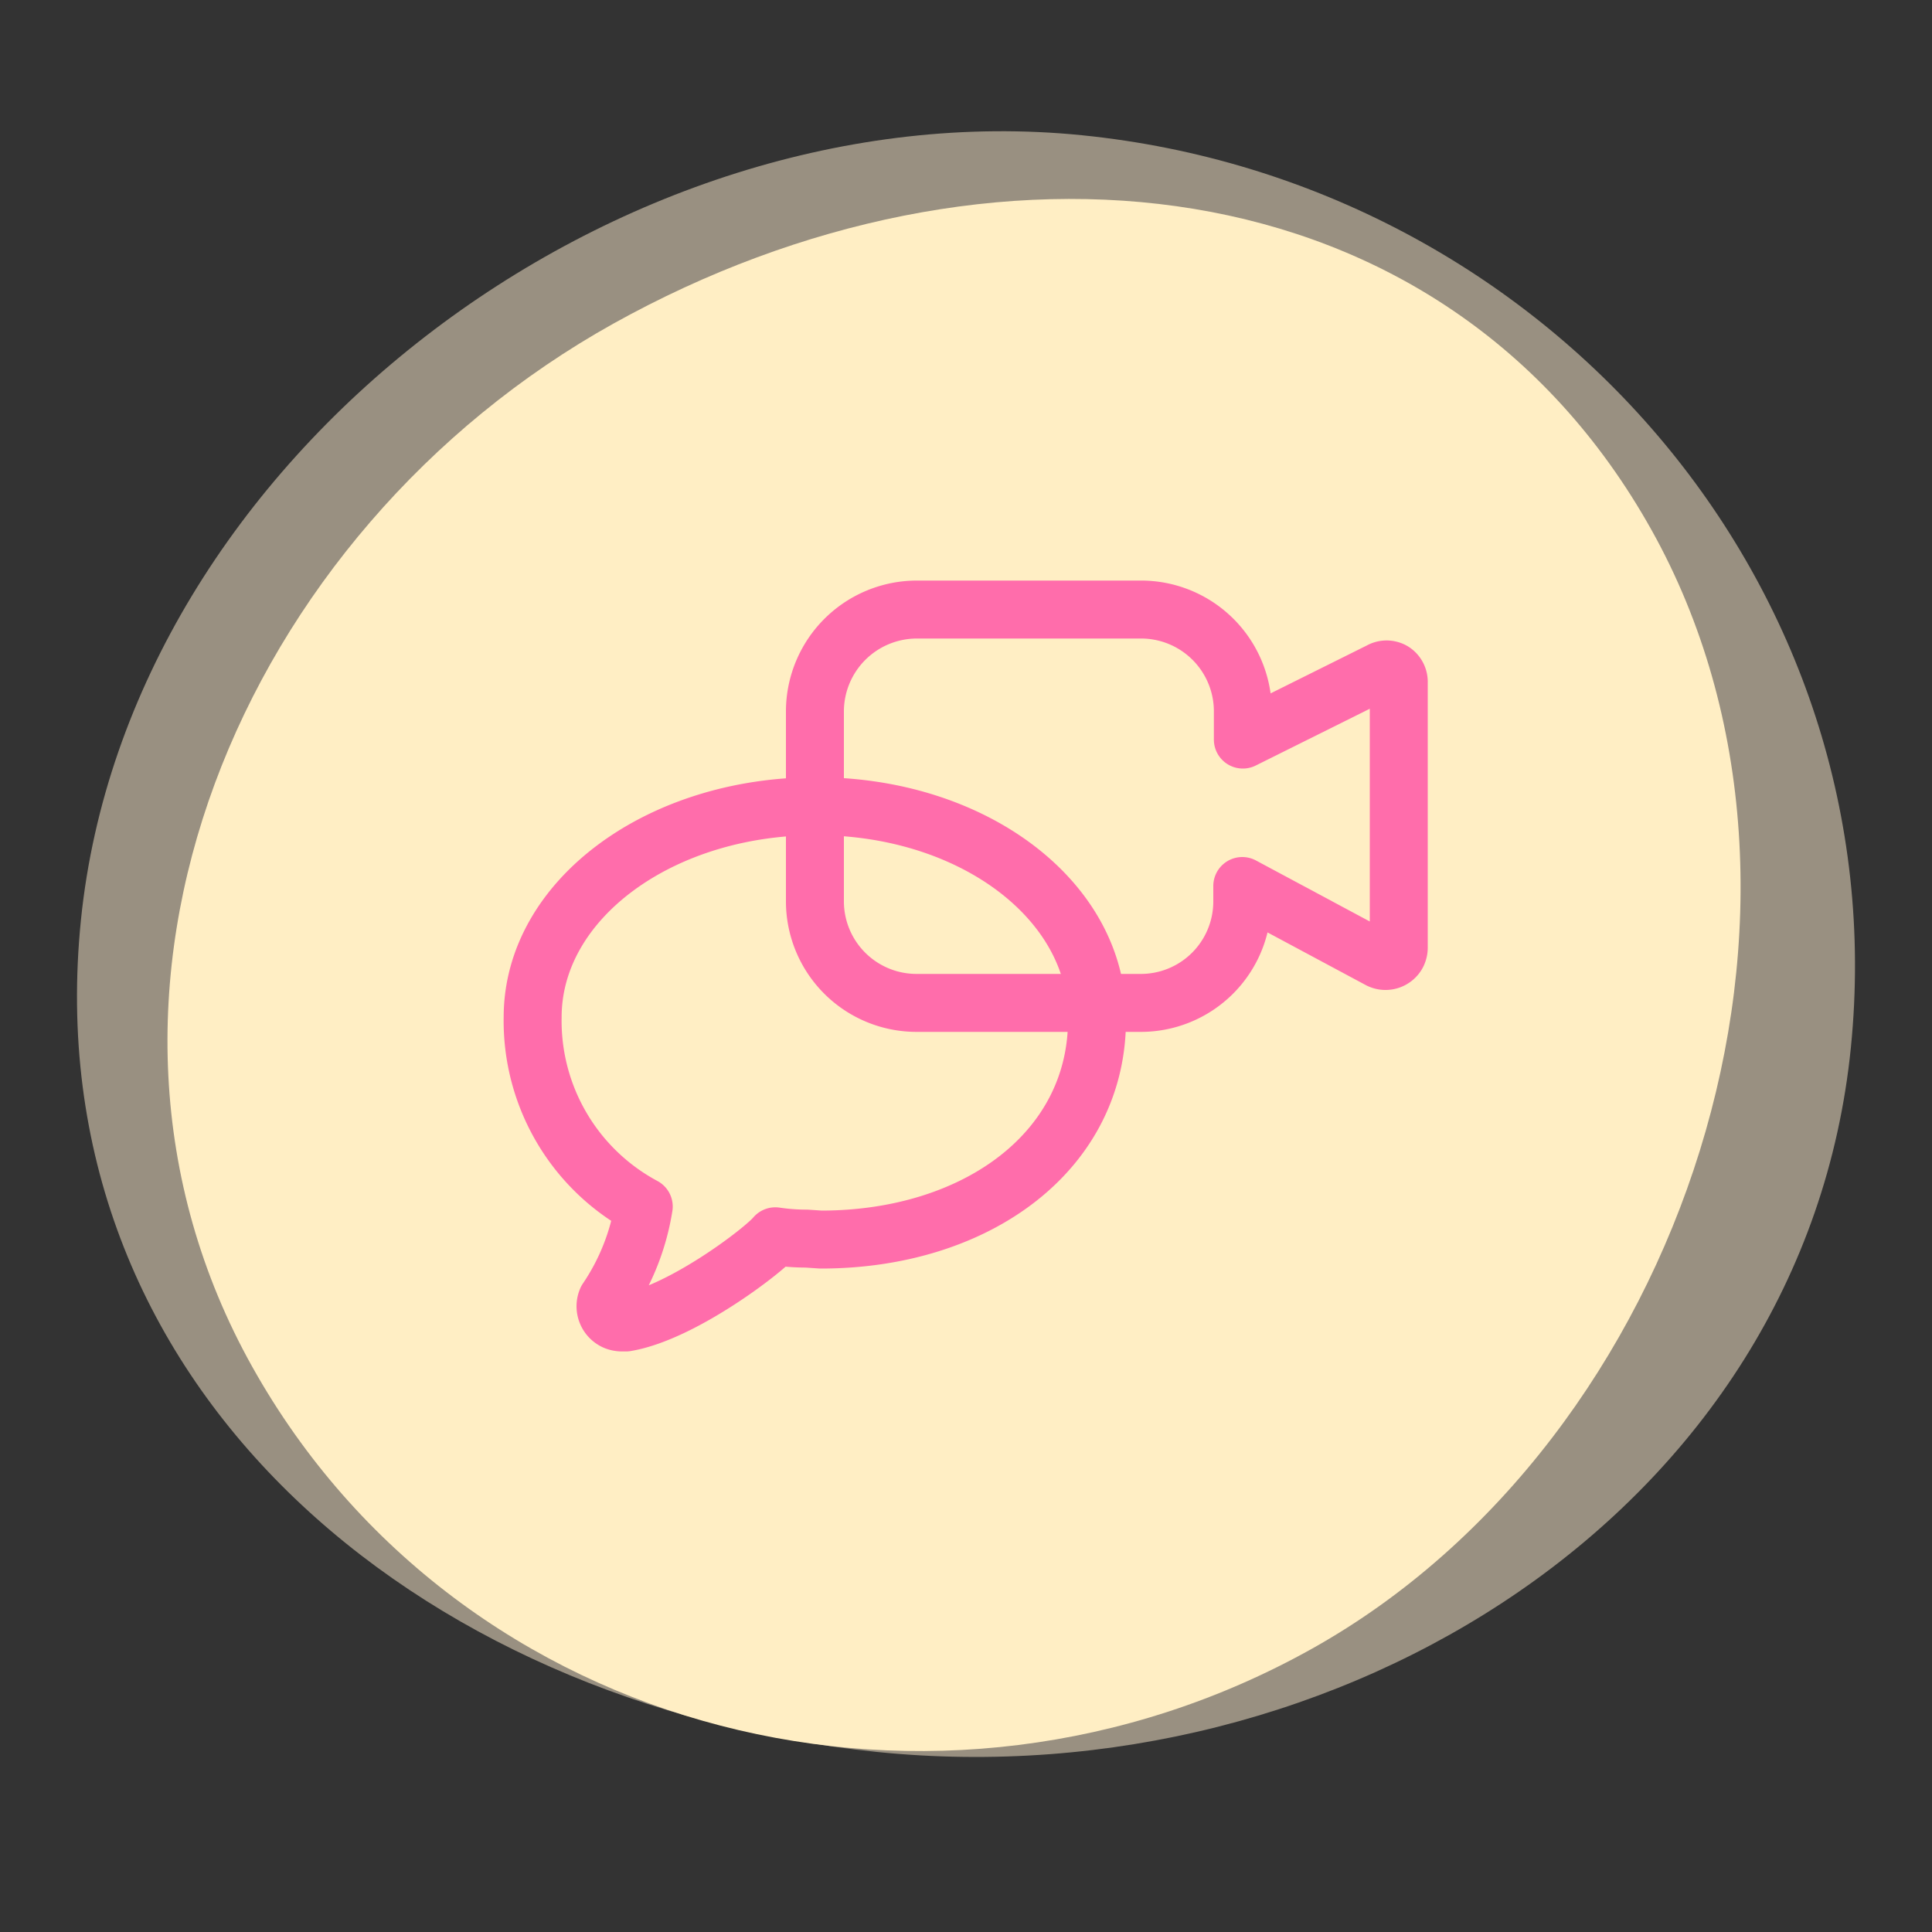 <svg xmlns="http://www.w3.org/2000/svg" width="100" height="100" viewBox="0 0 100 100"><rect x="0" y="0" width="100" height="100" fill="#333333" stroke="none"/><g id="Layer_1" data-name="Layer 1"><path d="M4.19,47.61C1.75,71.55,21.45,88.24,45.39,90.68s48-12.51,50.41-36.45S80,9.42,56,7,6.63,23.67,4.19,47.61Z" fill="#ffeed1" opacity=".5"/><path d="M85.47,27.41C74.67,8.11,51.05,6,31.75,16.75s-29.48,34.72-18.69,54S48.62,96.13,67.92,85.33,96.27,46.71,85.47,27.41Z" fill="#ffeec4"/><path d="M72.1,34.74a.65.65,0,0,0-.66,0l-7.11,3.54v-1.5A5.27,5.27,0,0,0,59,31.55H47.46a5.28,5.28,0,0,0-5.28,5.23v9.91a5.26,5.26,0,0,0,5.28,5.22H59a5.25,5.25,0,0,0,5.3-5.22v-.83l7.09,3.8a.69.69,0,0,0,.93-.28.73.73,0,0,0,.08-.33V35.32A.66.66,0,0,0,72.1,34.74Z" fill="none" stroke="#ff6dab" stroke-linecap="round" stroke-linejoin="round" stroke-width="3" id="Layer_1-2" data-name="Layer 1"/><path d="M42.49,64.16c8.1,0,14.36-4.62,14.29-11.49,0-6.08-6.43-10.94-14.54-10.94S27.57,46.58,27.57,52.65a10.9,10.9,0,0,0,5.75,9.8h0a11.93,11.93,0,0,1-1.91,4.83h0a.84.84,0,0,0,.43,1.1.93.93,0,0,0,.33.07h.23c2.87-.48,7.1-3.7,7.73-4.46a11,11,0,0,0,1.62.12Z" fill="none" stroke="#ff6dab" stroke-linecap="round" stroke-linejoin="round" stroke-width="3"/></g></svg>